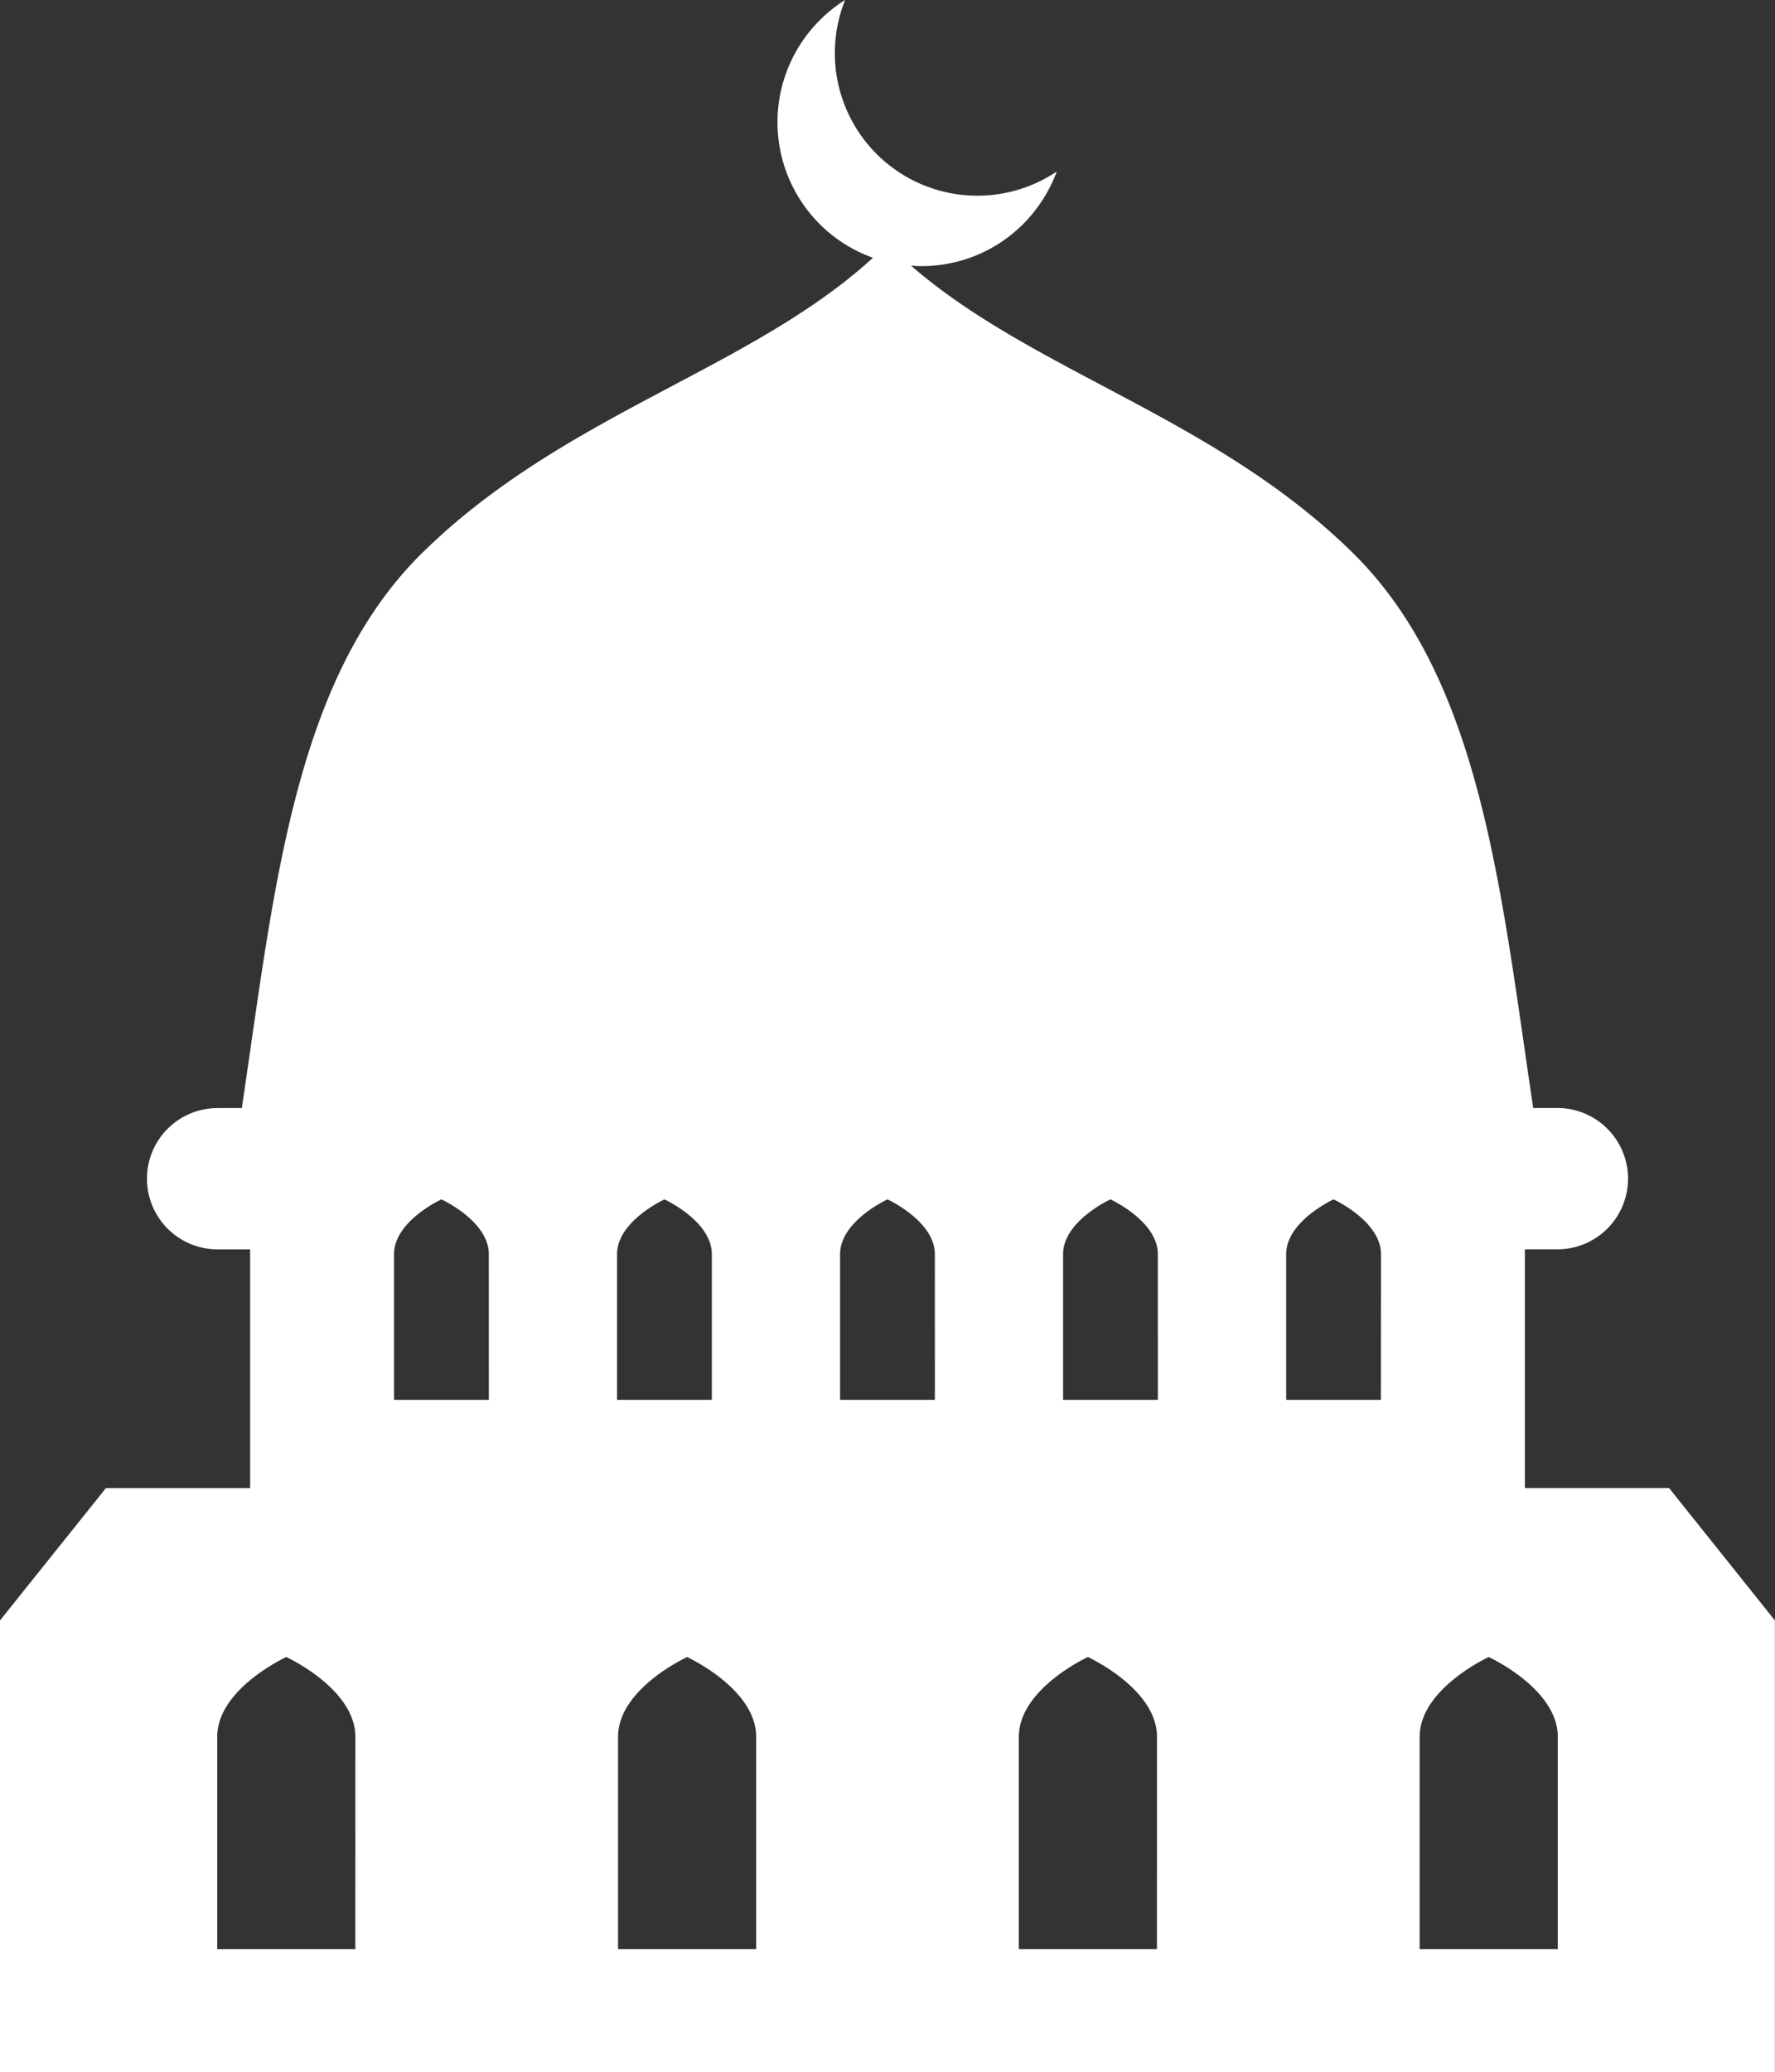 <svg id="Layer_1" data-name="Layer 1" xmlns="http://www.w3.org/2000/svg" viewBox="0 0 644.04 751.58"><rect x="0" y="0" width="644.04" height="751.58" fill="#333333" stroke="none"/><defs><style>.cls-1{fill:#fff;}</style></defs><title>mosquee</title><path class="cls-1" d="M655.92,539.67H603.61V453.1h11.8a25.62,25.62,0,0,0,0-51.25h-8.78C594.87,323.28,587.9,246.36,541,200.35c-50.21-49.23-115.49-65.29-160.12-104,1.26.09,2.51.16,3.76.16a52,52,0,0,0,40.62-19.37A53,53,0,0,0,433.46,63l.3-.8-.72.47A51.7,51.7,0,0,1,356.65.8l.3-.8-.72.46a52.53,52.53,0,0,0-12.18,11,52.24,52.24,0,0,0,7.74,73.46,52.64,52.64,0,0,0,15.27,8.57c-44.65,40.8-111.92,56.43-163.37,106.87-46.92,46-53.89,122.93-65.63,201.51h-8.79a25.62,25.62,0,0,0,0,51.25h11.81v86.57H88.76l-38.44,48V751.58h644V587.69ZM179.25,706.91H129.14v-77c0-17.48,25.06-28.94,25.06-28.94s25.06,11.46,25.06,28.94ZM227.69,507.7H193.3V454.85c0-12,17.19-19.86,17.19-19.86s17.19,7.86,17.19,19.86Zm46.53-52.85c0-12,17.19-19.86,17.19-19.86s17.19,7.86,17.19,19.86V507.7H274.22Zm50.46,252.07H274.57v-77c0-17.48,25.06-28.94,25.06-28.94s25.06,11.46,25.06,28.94ZM389.53,507.7H355.14V454.85c0-12,17.19-19.86,17.19-19.86s17.19,7.86,17.19,19.86Zm80.57,199.21H420v-77c0-17.48,25.06-28.94,25.06-28.94s25.06,11.46,25.06,28.94Zm.34-199.21H436.05V454.85c0-12,17.19-19.86,17.19-19.86s17.19,7.86,17.19,19.86Zm80.92,0H517V454.85c0-12,17.19-19.86,17.19-19.86s17.2,7.86,17.2,19.86Zm64.17,199.21H565.43v-77c0-17.48,25.06-28.94,25.06-28.94s25.06,11.46,25.06,28.94Zm0,0" transform="translate(-50.32)"/></svg>